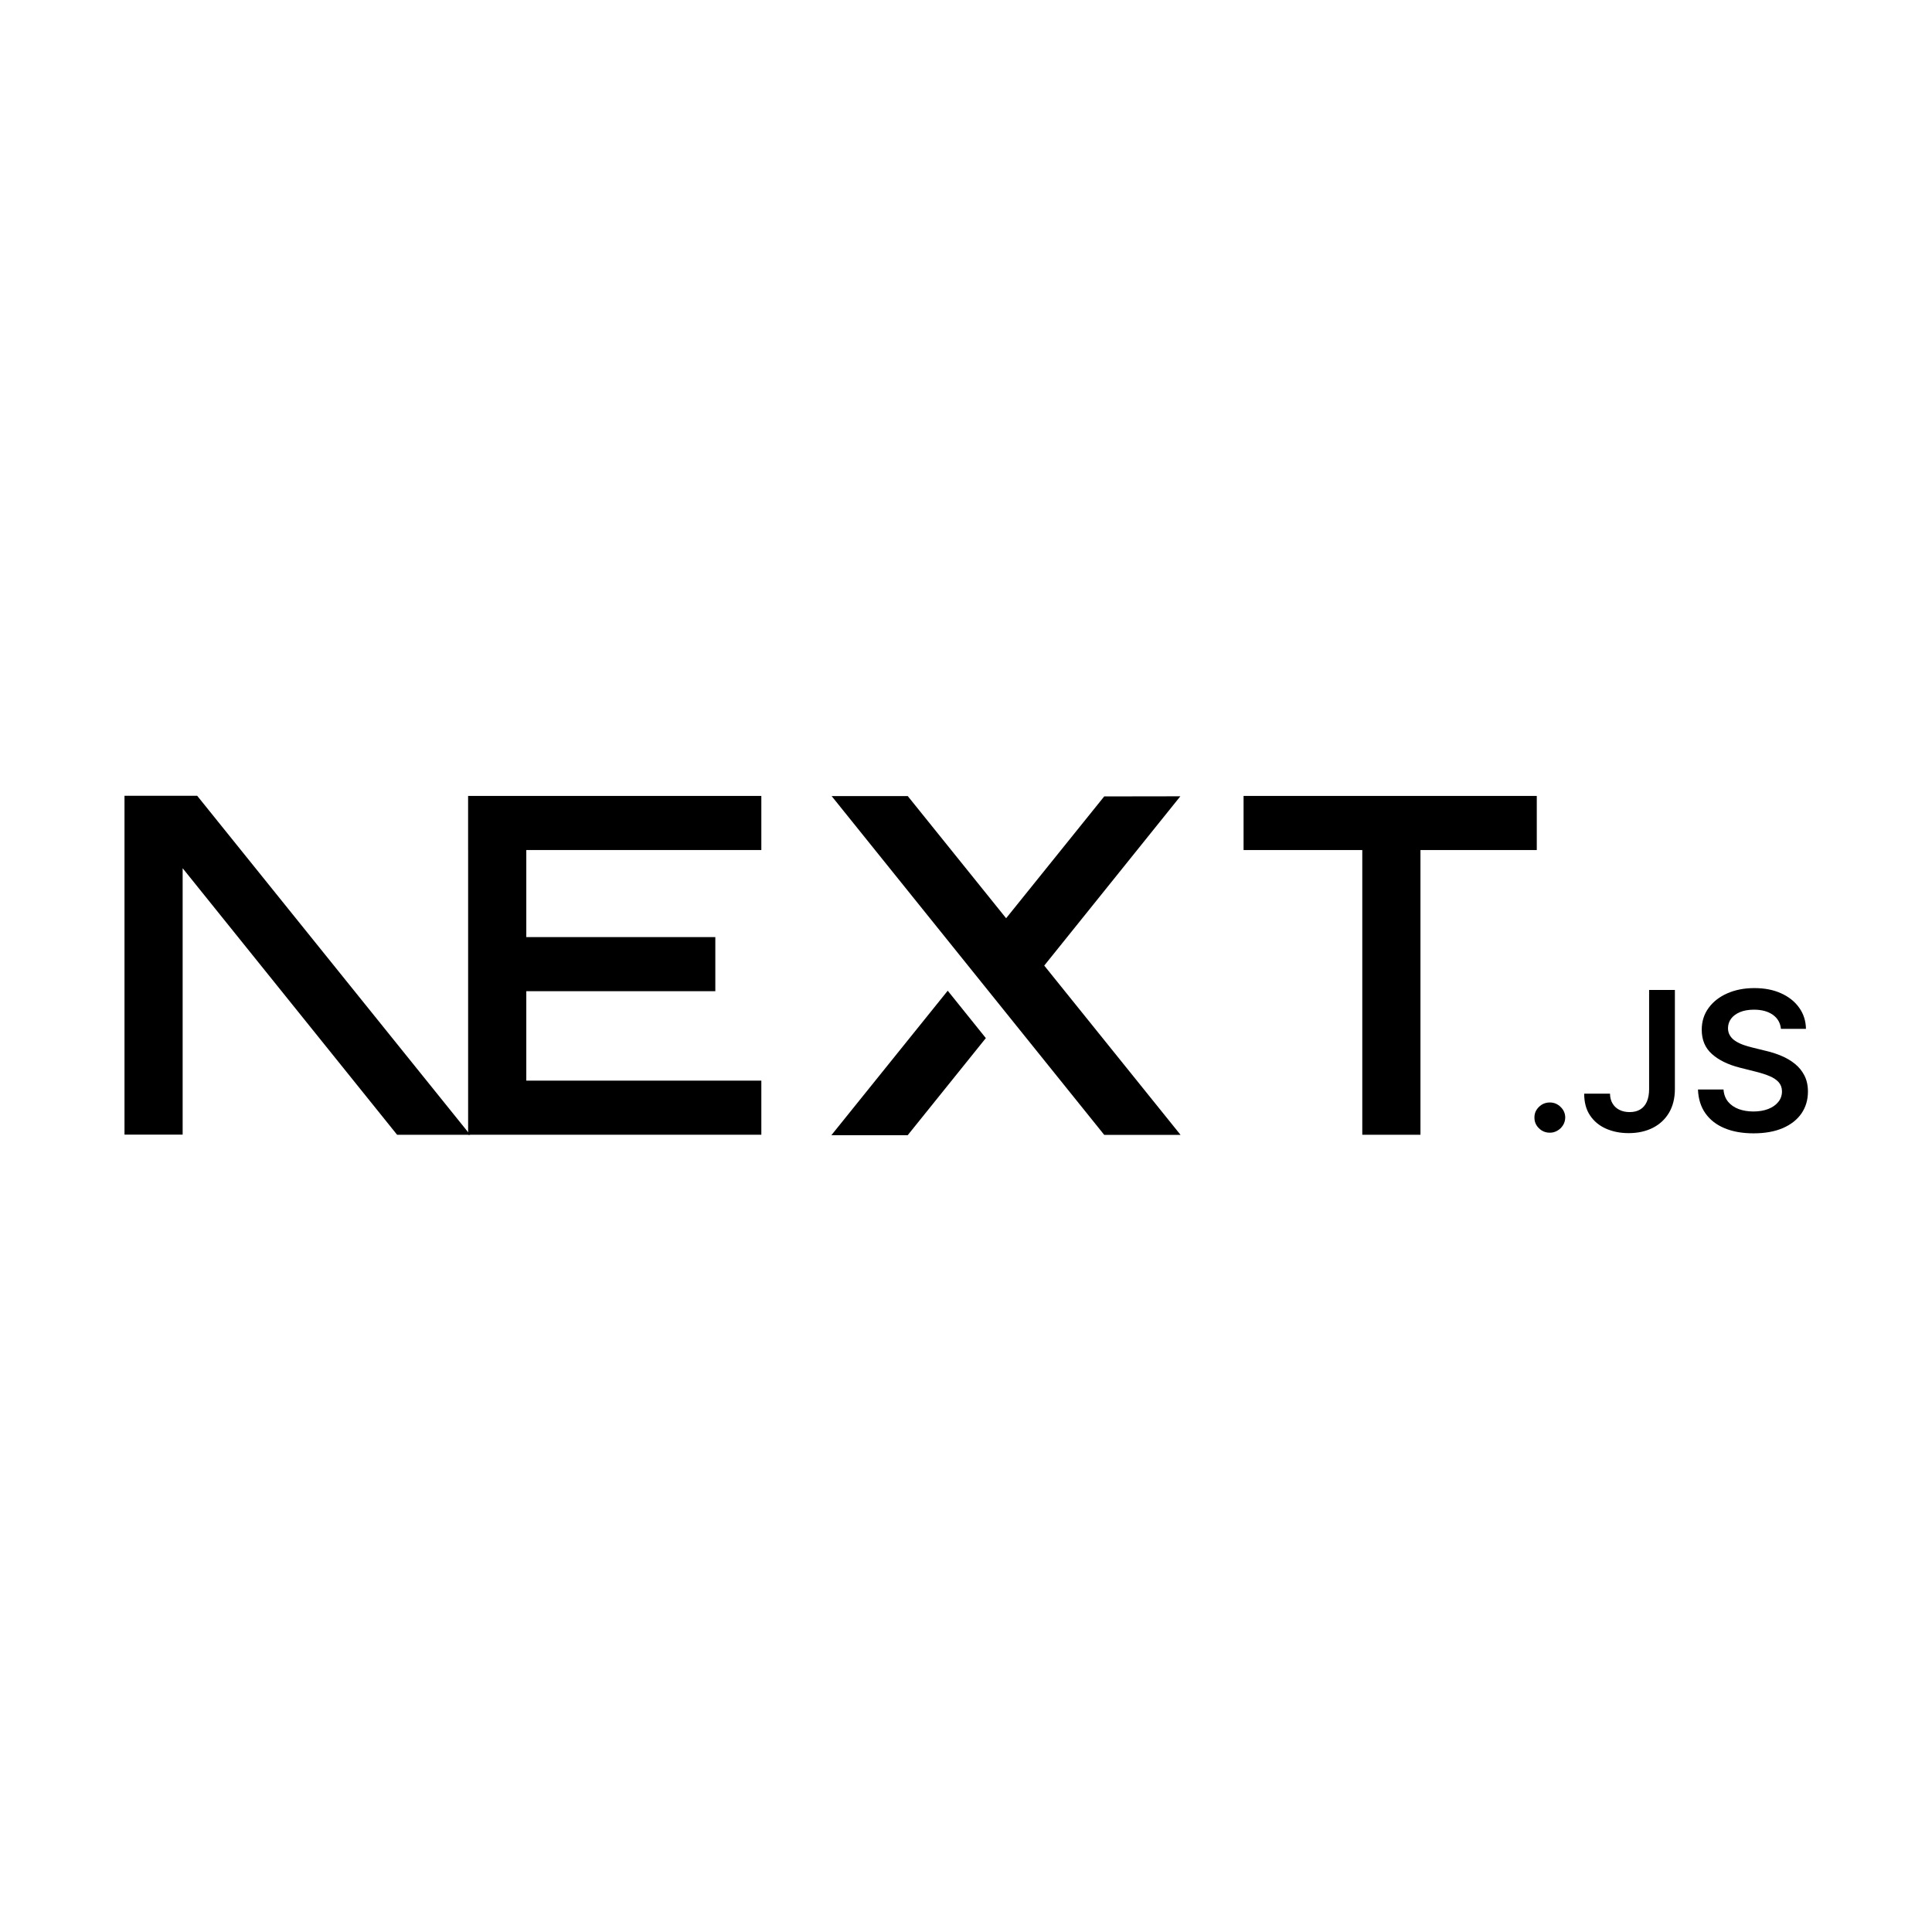 <?xml version="1.0" encoding="utf-8"?>
<!-- Generator: Adobe Illustrator 28.5.0, SVG Export Plug-In . SVG Version: 6.00 Build 0)  -->
<svg version="1.0" id="katman_1" xmlns="http://www.w3.org/2000/svg" xmlns:xlink="http://www.w3.org/1999/xlink" height="50"
   width="50"
	 viewBox="0 0 841.89 595.28"  xml:space="preserve">
<style type="text/css">
	.st0{fill-rule:evenodd;clip-rule:evenodd;}
</style>
<path d="M541.9,223.53h127.77v23.58h-50.69v124.07h-25.35V247.11H541.9V223.53z"/>
<path d="M331.76,223.53v23.58H229.34v37.94h82.37v23.58h-82.37v38.96h102.42v23.58H203.99V247.11h-0.01v-23.58H331.76z"/>
<path d="M395.56,223.59h-33.17l118.8,147.65h33.26l-59.41-73.78l59.31-73.77l-33.17,0.05l-42.75,53.09L395.56,223.59z"/>
<path d="M429.59,329.06l-16.61-20.65l-50.69,62.95h33.26L429.59,329.06z"/>
<path class="st0" d="M204.88,371.18L85.93,223.47H54.25v147.65h25.34V255.03l93.45,116.15H204.88z"/>
<path d="M675.37,370.28c-1.86,0-3.44-0.64-4.76-1.93c-1.32-1.29-1.98-2.84-1.96-4.69c-0.02-1.79,0.64-3.33,1.96-4.62
	c1.32-1.29,2.9-1.93,4.76-1.93c1.79,0,3.35,0.64,4.67,1.93c1.34,1.29,2.01,2.83,2.03,4.62c-0.02,1.22-0.33,2.33-0.95,3.33
	c-0.63,1.02-1.44,1.81-2.46,2.39C677.67,369.98,676.57,370.28,675.37,370.28z"/>
<path d="M718.62,308.08h11.23v43.27c-0.02,3.98-0.88,7.38-2.56,10.24c-1.7,2.86-4.05,5.04-7.07,6.58c-3.01,1.52-6.53,2.3-10.53,2.3
	c-3.66,0-6.94-0.66-9.86-1.95c-2.92-1.29-5.24-3.21-6.94-5.75c-1.72-2.54-2.56-5.7-2.56-9.49h11.25c0.02,1.66,0.39,3.1,1.12,4.3
	c0.72,1.2,1.72,2.12,2.99,2.76c1.29,0.64,2.76,0.96,4.43,0.96c1.8,0,3.35-0.37,4.6-1.13c1.25-0.74,2.22-1.86,2.89-3.35
	c0.65-1.47,1-3.3,1.01-5.47V308.08z"/>
<path d="M776.06,325c-0.27-2.62-1.48-4.67-3.57-6.13c-2.11-1.47-4.84-2.2-8.19-2.2c-2.35,0-4.38,0.36-6.06,1.05
	c-1.68,0.71-2.99,1.66-3.88,2.86c-0.89,1.2-1.34,2.57-1.37,4.11c0,1.29,0.31,2.4,0.91,3.33c0.6,0.95,1.41,1.74,2.46,2.39
	c1.03,0.66,2.18,1.2,3.44,1.64c1.27,0.44,2.54,0.81,3.81,1.12l5.86,1.44c2.35,0.54,4.64,1.27,6.82,2.2
	c2.18,0.91,4.16,2.08,5.89,3.49c1.74,1.4,3.11,3.1,4.12,5.08c1.01,1.98,1.53,4.3,1.53,6.97c0,3.6-0.93,6.77-2.8,9.51
	c-1.87,2.72-4.57,4.86-8.1,6.4c-3.52,1.52-7.78,2.3-12.79,2.3c-4.84,0-9.07-0.74-12.62-2.23c-3.57-1.47-6.35-3.64-8.36-6.48
	c-2.01-2.84-3.09-6.31-3.25-10.39h11.13c0.15,2.13,0.84,3.91,2.01,5.35c1.18,1.42,2.73,2.47,4.62,3.18
	c1.91,0.69,4.03,1.05,6.39,1.05c2.46,0,4.62-0.37,6.49-1.1c1.85-0.73,3.31-1.74,4.36-3.06c1.07-1.3,1.6-2.84,1.61-4.6
	c-0.02-1.61-0.5-2.94-1.43-3.99c-0.94-1.05-2.25-1.93-3.92-2.64c-1.68-0.71-3.64-1.35-5.87-1.91l-7.11-1.79
	c-5.13-1.3-9.2-3.28-12.18-5.94c-2.99-2.66-4.46-6.18-4.46-10.59c0-3.62,1-6.8,3.01-9.53c1.99-2.72,4.72-4.84,8.17-6.35
	c3.47-1.52,7.38-2.27,11.74-2.27c4.43,0,8.31,0.74,11.66,2.27c3.35,1.51,5.98,3.6,7.88,6.28c1.91,2.67,2.9,5.74,2.95,9.21H776.06z"
	/>
</svg>
